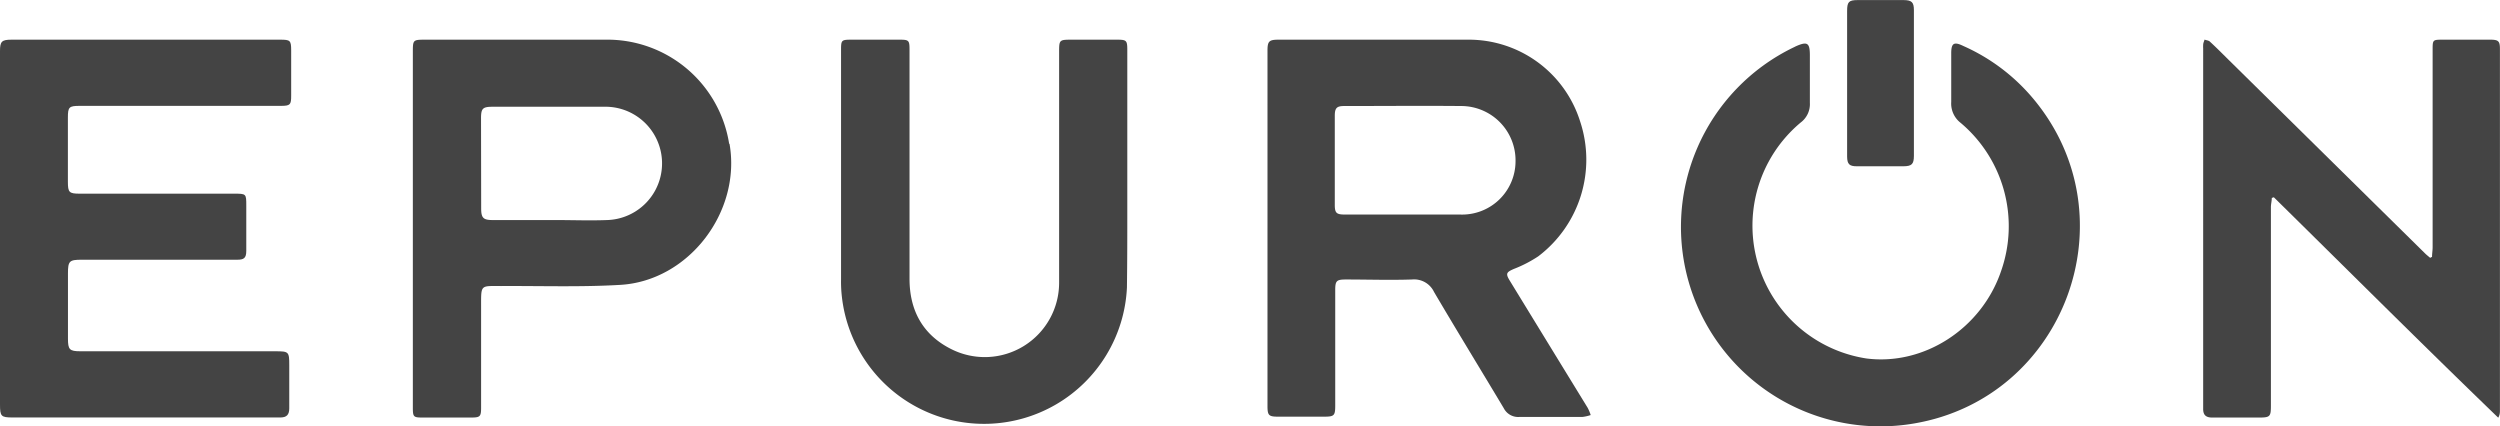 <svg id="epuron" xmlns="http://www.w3.org/2000/svg" viewBox="0 0 340.26 58.02"><defs><style>.cls-1{fill:#444;}.cls-2{fill:none;}</style></defs><title>epuron_logo</title><g id="_Group_" data-name="&lt;Group&gt;"><path class="cls-1" d="M675.3,137.19c.85.78,1.66,1.6,2.48,2.41L704.57,166c.21.21.46.4.69.6l.26-.13c0-.44.08-.87.08-1.31q0-13.41,0-26.84c0-1.39,0-1.41,1.38-1.41h6.45c1.12,0,1.33.19,1.33,1.26v49.35a1.75,1.75,0,0,1-.23.84c-10.29-9.92-20.38-20-30.54-30l-.28.09c0,.42-.12.83-.12,1.25q0,13.52,0,27c0,1.52-.11,1.64-1.64,1.64-2.12,0-4.23,0-6.35,0-.87,0-1.24-.36-1.23-1.2V138.09a3.84,3.84,0,0,1,0-.48c0-.24.12-.47.19-.71C674.81,137,675.12,137,675.3,137.19Z" transform="translate(-374.51 -131.51)"/><path class="cls-1" d="M651.35,145.07c13.28,16.06,4.21,40.56-16.29,44.07a27.14,27.14,0,0,1-16.39-51.2l.26-.13c1.57-.69,1.91-.48,1.91,1.24v3.18c0,1.09,0,2.18,0,3.27a3.12,3.12,0,0,1-1.23,2.67,18.29,18.29,0,0,0,8.93,32.13c7.84,1,15.65-4.07,18.31-11.85a18.38,18.38,0,0,0-5.49-20.22,3.32,3.32,0,0,1-1.28-2.84c0-2.21,0-4.42,0-6.63,0-1.36.36-1.62,1.63-1A26.3,26.3,0,0,1,651.35,145.07Z" transform="translate(-374.51 -131.51)"/><path class="cls-1" d="M635,132.89v19.82c0,1.15-.3,1.42-1.42,1.43h-6.35c-1,0-1.31-.28-1.32-1.31V133c0-1.24.23-1.48,1.45-1.48q3.12,0,6.25,0C634.71,131.53,635,131.82,635,132.89Z" transform="translate(-374.51 -131.51)"/><path class="cls-2" d="M573.34,145.94a7.4,7.4,0,0,1,7.44,7.57,7.27,7.27,0,0,1-7.56,7.2H557.54c-1.14,0-1.36-.22-1.36-1.33q0-6.06,0-12.12c0-1.07.24-1.33,1.28-1.33C562.75,145.92,568.05,145.89,573.34,145.94Z" transform="translate(-374.51 -131.51)"/><path class="cls-1" d="M557.54,160.71h15.68a7.27,7.27,0,0,0,7.56-7.2,7.4,7.4,0,0,0-7.44-7.57c-5.29-.05-10.59,0-15.88,0-1,0-1.28.26-1.28,1.33q0,6.06,0,12.12C556.18,160.49,556.4,160.71,557.54,160.71ZM590.59,187a6,6,0,0,1,.42,1,5.43,5.43,0,0,1-1.15.26c-2.86,0-5.71,0-8.57,0a2.2,2.2,0,0,1-2.11-1.19c-3.16-5.28-6.37-10.52-9.49-15.82a3,3,0,0,0-3-1.7c-3,.1-6,0-9,0-1.27,0-1.45.18-1.45,1.44,0,5.22,0,10.45,0,15.68,0,1.41-.13,1.55-1.52,1.55h-6.26c-1.27,0-1.44-.18-1.44-1.45V138.41c0-1.28.21-1.5,1.51-1.5,8.59,0,17.19,0,25.78,0A15.88,15.88,0,0,1,589.56,148a16.51,16.51,0,0,1-5.69,18.4,17.28,17.28,0,0,1-3.31,1.71c-1,.44-1.17.61-.57,1.59Q585.3,178.38,590.59,187Z" transform="translate(-374.51 -131.51)"/><path class="cls-1" d="M527.94,138.33q0,10.81,0,21.64c0,3.56,0,7.12-.05,10.68a19.47,19.47,0,0,1-38.8,1.22,17.78,17.78,0,0,1-.11-2.31c0-5,0-9.94,0-14.91,0-5.45,0-10.9,0-16.35,0-1.33.06-1.39,1.42-1.39h6.54c1.27,0,1.36.09,1.36,1.37,0,10.39,0,20.78,0,31.17,0,4.26,1.76,7.59,5.63,9.55a10.12,10.12,0,0,0,14.73-9.08V138.66c0-1.74,0-1.75,1.78-1.75h6.06C527.84,136.91,527.94,137,527.94,138.33Z" transform="translate(-374.51 -131.51)"/><path class="cls-2" d="M464.46,153.47a7.64,7.64,0,0,1-7.35,7.95c-2.33.13-4.68,0-7,0h-8.56c-1.3,0-1.58-.29-1.58-1.59V147.56c0-1.33.23-1.56,1.58-1.56h7.89c2.41,0,4.81,0,7.22,0A7.62,7.62,0,0,1,464.46,153.47Z" transform="translate(-374.51 -131.51)"/><path class="cls-1" d="M440,159.87c0,1.3.28,1.59,1.58,1.59h8.56c2.34,0,4.69.09,7,0a7.71,7.71,0,0,0-.47-15.42c-2.41,0-4.81,0-7.22,0h-7.89c-1.35,0-1.58.23-1.58,1.56Zm33.8-8.79c1.62,9.22-5.52,18.64-14.84,19.2-5.4.32-10.83.13-16.25.16-2.81,0-2.72-.23-2.72,2.71,0,4.62,0,9.23,0,13.85,0,1.2-.14,1.33-1.32,1.34h-6.55c-1.35,0-1.42-.06-1.42-1.4V138.65c0-1.74,0-1.74,1.79-1.74h24.43A16.78,16.78,0,0,1,473.75,151.08Z" transform="translate(-374.51 -131.51)"/><path class="cls-1" d="M414.14,138.37c0,2,0,4.11,0,6.16,0,1.23-.12,1.38-1.37,1.39-3.63,0-7.25,0-10.87,0-5.52,0-11,0-16.55,0-1.44,0-1.6.16-1.6,1.59v8.76c0,1.42.17,1.6,1.6,1.6h21c1.68,0,1.68,0,1.68,1.63,0,2.06,0,4.11,0,6.16,0,1-.35,1.2-1.24,1.2-7.06,0-14.11,0-21.17,0-1.68,0-1.86.18-1.86,1.88v8.85c0,1.51.21,1.73,1.71,1.73H412c1.82,0,1.88.06,1.88,1.9s0,3.91,0,5.87c0,.88-.37,1.23-1.19,1.24H376.25c-1.6,0-1.74-.15-1.74-1.77V138.46c0-1.31.24-1.55,1.57-1.55h36.56C414,136.91,414.14,137,414.14,138.37Z" transform="translate(-374.51 -131.51)"/></g></svg>